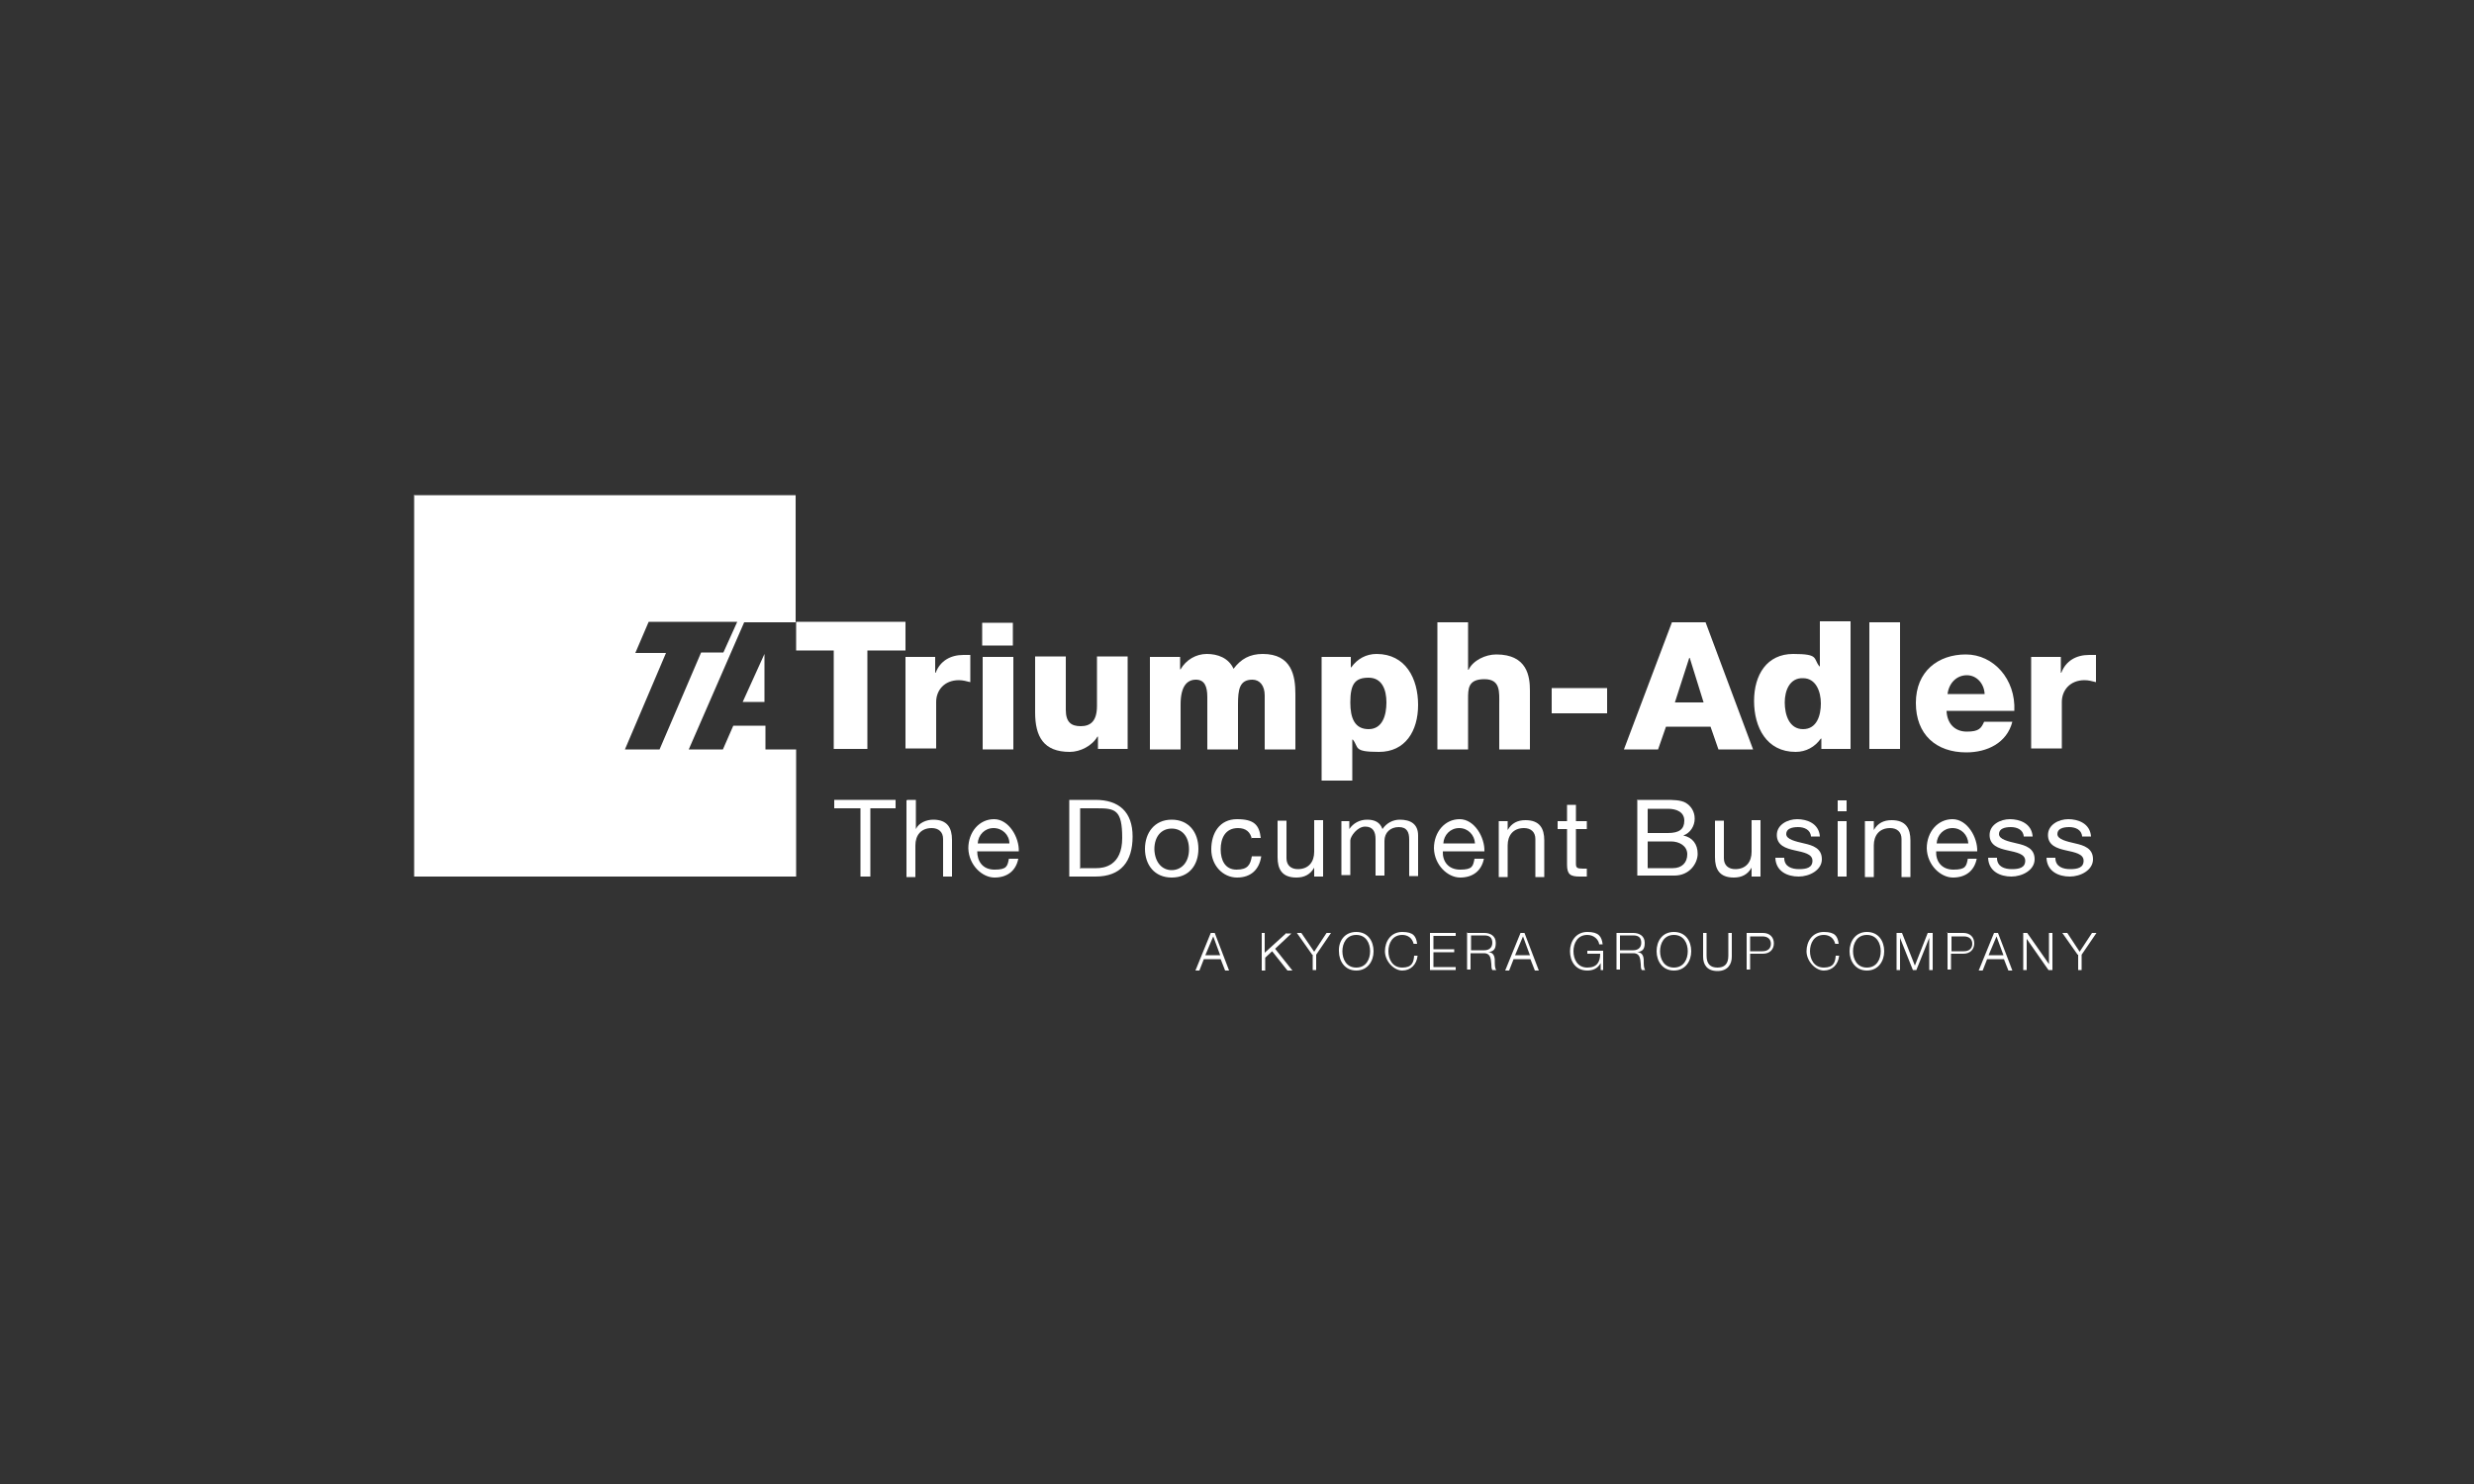 <svg xmlns="http://www.w3.org/2000/svg" xmlns:xlink="http://www.w3.org/1999/xlink" id="Ebene_1" viewBox="0 0 500 300"><rect x="0" y="0" width="500" height="300" fill="#333333" stroke="none"/><defs><style>      .st0 {        fill: none;      }      .st1 {        clip-path: url(#clippath-1);      }      .st2 {        clip-path: url(#clippath-3);      }      .st3 {        clip-path: url(#clippath-4);      }      .st4 {        clip-path: url(#clippath-2);      }      .st5 {        clip-path: url(#clippath-7);      }      .st6 {        clip-path: url(#clippath-6);      }      .st7 {        clip-path: url(#clippath-9);      }      .st8 {        clip-path: url(#clippath-8);      }      .st9 {        clip-path: url(#clippath-5);      }      .st10 {        fill: #fff;      }      .st11 {        clip-path: url(#clippath);      }    </style><clipPath id="clippath"><rect class="st0" x="83.7" y="100" width="340" height="96.3"></rect></clipPath><clipPath id="clippath-1"><rect class="st0" x="83.7" y="100" width="340" height="96.3"></rect></clipPath><clipPath id="clippath-2"><rect class="st0" x="83.7" y="100" width="340" height="96.3"></rect></clipPath><clipPath id="clippath-3"><rect class="st0" x="83.7" y="100" width="340" height="96.3"></rect></clipPath><clipPath id="clippath-4"><rect class="st0" x="83.7" y="100" width="340" height="96.3"></rect></clipPath><clipPath id="clippath-5"><rect class="st0" x="83.7" y="100" width="340" height="96.3"></rect></clipPath><clipPath id="clippath-6"><rect class="st0" x="83.7" y="100" width="340" height="96.3"></rect></clipPath><clipPath id="clippath-7"><rect class="st0" x="83.7" y="100" width="340" height="96.3"></rect></clipPath><clipPath id="clippath-8"><rect class="st0" x="83.7" y="100" width="340" height="96.3"></rect></clipPath><clipPath id="clippath-9"><rect class="st0" x="83.7" y="100" width="340" height="96.3"></rect></clipPath></defs><path class="st10" d="M150.1,141.9h4.4v-9.7l-4.4,9.7ZM131.1,125.7h17.9l-2.8,6.2h-4.5l-8.4,19.6h-7l8.3-19.5h-6.2l2.7-6.3ZM83.7,100v77.2h77.2v-25.7h-6.2v-4.8h-6.5l-2.1,4.8h-6.9l11.2-25.7h10.4v-25.7h-77.2Z"></path><polygon class="st10" points="183 131.5 175.3 131.5 175.3 151.4 168.5 151.4 168.5 131.5 160.9 131.5 160.9 125.7 183 125.7 183 131.5"></polygon><g class="st11"><path class="st10" d="M183,132.8h6v3.2h.1c.9-2.4,3-3.6,5.6-3.6s1,0,1.4,0v5.5c-.8-.2-1.5-.4-2.3-.4-3,0-4.6,2.1-4.6,4.4v9.4h-6.2v-18.7Z"></path></g><path class="st10" d="M198.6,132.8h6.2v18.7h-6.2v-18.7ZM204.7,130.5h-6.2v-4.6h6.2v4.6Z"></path><g class="st1"><path class="st10" d="M227.9,151.4h-6v-2.5h-.1c-1.1,1.9-3.5,3.1-5.6,3.1-5.3,0-7-3.1-7-8v-11.3h6.2v10.8c0,2.5,1.1,3.3,3,3.3s3.3-.9,3.3-4.1v-10h6.2v18.7Z"></path><path class="st10" d="M232.5,132.8h6v2.5h.1c1.1-1.9,3.1-3.1,5.3-3.1s4.4.8,5.4,3c1.5-2,3.3-3,5.9-3,5.9,0,6.6,4.5,6.6,8.1v11.2h-6.2v-10.9c0-2-1-3.2-2.5-3.2-2.6,0-2.9,2-2.9,5v9.1h-6.2v-10.6c0-2.2-.6-3.5-2.3-3.5s-3.1,1.2-3.1,5v9.1h-6.2v-18.7h.1Z"></path><path class="st10" d="M272.9,142c0,3.2.9,5.4,3.7,5.4s3.6-2.8,3.6-5.4-.9-5-3.6-5-3.7,1.2-3.7,5M267.1,132.8h5.9v2.1h.1c1.2-1.7,3-2.7,5.1-2.7,5.9,0,8.4,5,8.4,10.3s-2.6,9.5-7.9,9.5-4-.9-5.3-2.5h-.1v8.3h-6.2v-24.9Z"></path><path class="st10" d="M290.5,125.8h6.2v9.6h.1c.9-1.9,3.4-3.1,5.6-3.1,6.3,0,6.8,4.5,6.8,7.3v11.9h-6.2v-9.1c0-2.5.3-5.1-3-5.1s-3.3,1.9-3.3,4v10.2h-6.2v-25.6Z"></path></g><rect class="st10" x="313.6" y="139.1" width="11.2" height="5.1"></rect><path class="st10" d="M338.4,142h5.9l-2.8-9h-.1l-2.9,9ZM337.9,125.8h6.8l9.6,25.7h-7l-1.6-4.6h-9l-1.6,4.6h-6.9l9.7-25.7Z"></path><g class="st4"><path class="st10" d="M360.7,142c0,2.5.9,5.4,3.7,5.4s3.6-2.8,3.6-5.2-1-5.1-3.6-5.1c-2.7-.1-3.7,2.5-3.7,4.9M374,151.4h-5.9v-2.1h-.1c-1.2,1.7-3,2.7-5.1,2.7-5.9,0-8.4-5-8.4-10.3s2.6-9.5,7.9-9.5,4,.9,5.3,2.5h.1v-9.1h6.2v25.7Z"></path></g><rect class="st10" x="377.8" y="125.8" width="6.2" height="25.6"></rect><g class="st2"><path class="st10" d="M401.1,140.3c-.1-2.1-1.6-3.8-3.6-3.8s-3.6,1.5-3.9,3.8h7.6ZM393.4,143.7c.1,2.5,1.6,4.2,4.1,4.2s2.9-.7,3.5-2h5.7c-1.1,4.3-5.1,6.2-9.3,6.2-6.1,0-10.2-3.6-10.2-10s4.5-9.8,10.1-9.8,10.1,5,9.8,11.4h-13.8Z"></path><path class="st10" d="M410.5,132.8h6v3.2h.1c.9-2.4,3-3.6,5.6-3.6s1,0,1.4,0v5.5c-.8-.2-1.5-.4-2.3-.4-3,0-4.6,2.1-4.6,4.4v9.4h-6.2v-18.7Z"></path></g><polygon class="st10" points="173.8 163.4 168.6 163.4 168.6 161.7 181 161.7 181 163.4 175.9 163.4 175.9 177.2 173.9 177.2 173.9 163.4 173.8 163.4"></polygon><g class="st3"><path class="st10" d="M183.3,161.7h1.8v5.9c.6-1.3,2.2-1.9,3.5-1.9,2.9,0,3.8,1.7,3.8,4.1v7.4h-1.8v-7.6c0-1.4-.9-2.2-2.3-2.2-2.2,0-3.3,1.5-3.3,3.5v6.4h-1.8v-15.5h.1Z"></path><path class="st10" d="M204,170.5c0-1.7-1.4-3.1-3.2-3.1s-3.1,1.4-3.2,3.1h6.5ZM205.8,173.6c-.5,2.5-2.3,3.8-4.8,3.8s-5.2-2.5-5.3-5.9c0-3.3,2.2-5.9,5.2-5.9s5.1,3.7,5,6.5h-8.4c0,1.9,1,3.7,3.5,3.7s2.6-.7,2.9-2.2h1.8Z"></path><path class="st10" d="M218.2,175.5h3.4c1.4,0,5.2-.4,5.2-6.1s-1.4-6-5.1-6h-3.4v12h-.1ZM216.1,161.7h5.3c4.7,0,7.5,2.4,7.5,7.4s-2.3,8.1-7.5,8.1h-5.3v-15.4Z"></path><path class="st10" d="M236.8,175.9c1.9,0,3.5-1.5,3.5-4.2s-1.5-4.2-3.5-4.2-3.5,1.5-3.5,4.2c.1,2.7,1.6,4.2,3.5,4.2M236.8,165.7c3.5,0,5.4,2.6,5.4,5.9s-1.9,5.8-5.4,5.8-5.4-2.6-5.4-5.8,1.9-5.9,5.4-5.9"></path><path class="st10" d="M253,169.6c-.3-1.4-1.2-2.2-2.8-2.2-2.6,0-3.5,2.1-3.5,4.3s.9,4.1,3.2,4.1,2.8-1,3.1-2.7h1.9c-.4,2.7-2.1,4.3-4.9,4.3s-5.2-2.4-5.2-5.7,1.7-6.1,5.2-6.1,4.5,1.2,4.8,3.8h-1.8Z"></path><path class="st10" d="M267.3,177.2h-1.7v-1.8c-.8,1.4-2,2-3.6,2-2.9,0-3.8-1.7-3.8-4.1v-7.4h1.8v7.6c0,1.4.9,2.2,2.3,2.2,2.2,0,3.3-1.5,3.3-3.5v-6.4h1.8v11.4h-.1Z"></path><path class="st10" d="M271,166h1.7v1.6c.8-1.2,2.1-1.9,3.6-1.9s2.6.5,3.1,1.9c.8-1.2,2.1-1.9,3.5-1.9,2.2,0,3.7.9,3.7,3.2v8.2h-1.8v-7.4c0-1.4-.4-2.5-2.1-2.5s-2.9,1.1-2.9,2.8v7h-1.8v-7.4c0-1.4-.5-2.5-2.1-2.5s-3,2-3,2.8v7h-1.8v-10.9h-.1Z"></path><path class="st10" d="M298.1,170.5c-.1-1.7-1.4-3.1-3.2-3.1s-3.1,1.4-3.2,3.1h6.5ZM299.9,173.6c-.5,2.5-2.3,3.8-4.8,3.8s-5.2-2.5-5.3-5.9c0-3.3,2.2-5.9,5.2-5.9s5.1,3.7,5,6.5h-8.4c-.1,1.9,1,3.7,3.5,3.7s2.6-.7,2.9-2.2h1.8Z"></path><path class="st10" d="M303,166h1.7v1.8c.8-1.4,2-2,3.6-2,2.9,0,3.8,1.7,3.8,4.1v7.4h-1.8v-7.7c0-1.4-.9-2.2-2.3-2.2-2.2,0-3.3,1.5-3.3,3.5v6.4h-1.8v-11.3h.1Z"></path><path class="st10" d="M318.5,166h2.2v1.6h-2.2v7c0,.8.2,1,1.4,1h.8v1.6h-1.4c-1.9,0-2.6-.4-2.6-2.4v-7.2h-1.9v-1.6h1.9v-3.3h1.8v3.3Z"></path><path class="st10" d="M333,175.5h5.1c1.8,0,2.9-1.1,2.9-2.8s-1.6-2.6-3.3-2.6h-4.7v5.4ZM333,168.4h4.1c2.3,0,3.3-.8,3.3-2.5s-1.5-2.4-3.3-2.4h-4.1v4.9ZM331,161.7h5.6c1.4,0,3.1,0,4.1.6,1,.6,1.8,1.7,1.8,3.2s-.9,2.9-2.3,3.4c1.9.4,2.9,1.8,2.9,3.7s-1.6,4.4-4.7,4.4h-7.5v-15.4Z"></path><path class="st10" d="M355.7,177.2h-1.7v-1.8c-.8,1.4-2,2-3.6,2-2.9,0-3.8-1.7-3.8-4.1v-7.4h1.8v7.6c0,1.4.9,2.2,2.3,2.2,2.2,0,3.3-1.5,3.3-3.5v-6.4h1.8v11.4h-.1Z"></path><path class="st10" d="M360.6,173.6c.1,1.6,1.5,2.1,3,2.1s2.7-.3,2.7-1.7-1.8-1.7-3.6-2.1c-1.8-.4-3.6-1-3.6-3.1s2.2-3.2,4.1-3.2,4.4.8,4.6,3.5h-1.8c-.1-1.4-1.4-1.9-2.6-1.9s-2.4.3-2.4,1.4,1.9,1.5,3.6,1.9c1.8.4,3.6,1,3.6,3.2s-2.5,3.5-4.7,3.5-4.6-1-4.7-3.8h1.8v.2Z"></path></g><path class="st10" d="M371.4,166h1.8v11.2h-1.8v-11.2ZM373.2,164h-1.8v-2.2h1.8v2.2Z"></path><g class="st9"><path class="st10" d="M377,166h1.7v1.8c.8-1.4,2-2,3.6-2,2.9,0,3.8,1.7,3.8,4.1v7.4h-1.8v-7.7c0-1.4-.9-2.2-2.3-2.2-2.2,0-3.3,1.5-3.3,3.5v6.4h-1.8v-11.3h.1Z"></path><path class="st10" d="M397.8,170.5c-.1-1.7-1.4-3.1-3.2-3.1s-3.1,1.4-3.2,3.1h6.5ZM399.5,173.6c-.5,2.5-2.3,3.8-4.8,3.8s-5.2-2.5-5.3-5.9c0-3.3,2.2-5.9,5.2-5.9s5.1,3.7,5,6.5h-8.3c-.1,1.9,1,3.7,3.5,3.7s2.6-.7,2.9-2.2h1.7Z"></path><path class="st10" d="M403.6,173.6c.1,1.6,1.5,2.1,3,2.1s2.7-.3,2.7-1.7-1.8-1.7-3.6-2.1c-1.8-.4-3.6-1-3.6-3.1s2.2-3.2,4.1-3.2,4.4.8,4.6,3.5h-1.8c-.1-1.4-1.4-1.9-2.6-1.9s-2.4.3-2.4,1.4,1.9,1.5,3.6,1.9c1.8.4,3.6,1,3.6,3.2s-2.5,3.5-4.7,3.5-4.6-1-4.7-3.8h1.8v.2Z"></path><path class="st10" d="M415.4,173.6c.1,1.6,1.5,2.1,3,2.1s2.7-.3,2.7-1.7-1.8-1.7-3.6-2.1c-1.8-.4-3.6-1-3.6-3.1s2.2-3.2,4.1-3.2,4.4.8,4.6,3.5h-1.8c-.1-1.4-1.4-1.9-2.6-1.9s-2.4.3-2.4,1.4,1.9,1.5,3.6,1.9c1.8.4,3.6,1,3.6,3.2s-2.5,3.5-4.7,3.5-4.6-1-4.7-3.8h1.8v.2Z"></path></g><path class="st10" d="M245.2,189.3l1.4,3.8h-3l1.6-3.8ZM244.7,188.6l-3.1,7.6h.8l.9-2.3h3.4l.9,2.3h.8l-2.9-7.6h-.8Z"></path><path class="st10" d="M254.9,188.6h.1-.1ZM260,188.6l-4.4,4v-4h-.6v7.6h.7v-2.6l1.4-1.3,3.1,3.9h1l-3.5-4.4,3.3-3.1h-1Z"></path><polygon class="st10" points="268.1 188.6 265.6 192.4 263 188.6 262.1 188.6 265.2 193 265.3 193 265.3 196.1 266 196.1 266 193 269 188.6 268.1 188.6"></polygon><g class="st6"><path class="st10" d="M274.1,195.6c2,0,2.8-1.7,2.8-3.3s-.8-3.3-2.8-3.3-2.8,1.7-2.8,3.3.8,3.3,2.8,3.3M274.1,188.4c2.4,0,3.5,1.9,3.5,3.9s-1.2,3.9-3.5,3.9-3.5-1.9-3.5-3.9c-.1-2,1.1-3.9,3.5-3.9"></path><path class="st10" d="M285.7,190.8c-.3-1.2-1.2-1.8-2.3-1.8-2,0-2.8,1.7-2.8,3.3s.8,3.3,2.8,3.3,2.3-1.1,2.4-2.4h.7c-.2,1.8-1.4,3-3.1,3s-3.5-1.9-3.5-3.9,1.2-3.9,3.5-3.9,2.8.9,3,2.4h-.7Z"></path></g><polygon class="st10" points="289 188.6 289 196.1 294.2 196.1 294.2 195.5 289.7 195.5 289.7 192.5 293.9 192.5 293.9 191.9 289.7 191.9 289.7 189.2 294.2 189.2 294.2 188.6 289 188.6"></polygon><g class="st5"><path class="st10" d="M297.3,192.1h2.7c.9,0,1.6-.5,1.6-1.5s-.5-1.5-1.6-1.5h-2.7v3ZM296.6,188.6h3.4c1.2,0,2.3.6,2.3,2s-.5,1.7-1.5,1.9c1,0,1.3.8,1.3,1.7s0,1.5.3,1.9h-.8c-.2-.3-.2-.9-.2-1.2-.1-1-.1-2.2-1.5-2.2h-2.7v3.3h-.7v-7.5h.1Z"></path></g><path class="st10" d="M307.8,189.3l1.4,3.8h-3l1.6-3.8ZM307.3,188.6l-3.1,7.6h.8l.9-2.3h3.4l.9,2.3h.8l-2.9-7.6h-.8Z"></path><g class="st8"><path class="st10" d="M324,196.1h-.5v-1.4c-.6,1.1-1.6,1.5-2.7,1.5-2.4,0-3.5-1.9-3.5-3.9s1.2-3.9,3.5-3.9,2.9.9,3.1,2.5h-.7c-.1-.9-1-1.9-2.4-1.9-2,0-2.8,1.7-2.8,3.3s.8,3.3,2.8,3.3,2.6-1.2,2.6-2.8h-2.6v-.6h3.2v3.9Z"></path><path class="st10" d="M327.4,192.1h2.7c.9,0,1.6-.5,1.6-1.5s-.5-1.5-1.6-1.5h-2.7v3ZM326.7,188.6h3.4c1.2,0,2.3.6,2.3,2s-.5,1.7-1.5,1.9c1,0,1.3.8,1.3,1.7s0,1.5.3,1.9h-.7c-.2-.3-.2-.9-.2-1.2-.1-1-.1-2.2-1.5-2.2h-2.7v3.3h-.7v-7.5Z"></path><path class="st10" d="M338.3,195.6c2,0,2.8-1.7,2.8-3.3s-.8-3.3-2.8-3.3-2.8,1.7-2.8,3.3.8,3.3,2.8,3.3M338.3,188.4c2.4,0,3.5,1.9,3.5,3.9s-1.2,3.9-3.5,3.9-3.5-1.9-3.5-3.9,1.1-3.9,3.5-3.9"></path><path class="st10" d="M344.2,188.6h.7v4.6c0,1.7.8,2.4,2.2,2.4s2.2-.7,2.2-2.4v-4.6h.7v4.8c0,1.5-.8,2.9-2.9,2.9s-2.9-1.3-2.9-2.9v-4.8Z"></path><path class="st10" d="M353.7,192.3h2.5c1,0,1.7-.5,1.7-1.5s-.7-1.5-1.7-1.5h-2.5v3ZM353,188.6h3.3c1.3,0,2.2.8,2.2,2.1s-.9,2.1-2.2,2.1h-2.6v3.2h-.7v-7.5Z"></path><path class="st10" d="M370.9,190.8c-.3-1.2-1.2-1.8-2.3-1.8-2,0-2.8,1.7-2.8,3.3s.8,3.3,2.8,3.3,2.3-1.1,2.4-2.4h.7c-.2,1.8-1.4,3-3.1,3s-3.5-1.9-3.5-3.9,1.2-3.9,3.5-3.9,2.8.9,3,2.4h-.7Z"></path><path class="st10" d="M377.3,195.6c2,0,2.8-1.7,2.8-3.3s-.8-3.3-2.8-3.3-2.8,1.7-2.8,3.3.8,3.3,2.8,3.3M377.3,188.4c2.4,0,3.5,1.9,3.5,3.9s-1.2,3.9-3.5,3.9-3.5-1.9-3.5-3.9,1.2-3.9,3.5-3.9"></path></g><polygon class="st10" points="389.6 188.6 387 195.2 384.4 188.6 383.4 188.6 383.3 188.6 383.3 196.1 384 196.1 384 189.6 386.6 196.1 387.3 196.1 389.9 189.6 389.9 196.1 390.6 196.1 390.6 188.6 389.6 188.6"></polygon><g class="st7"><path class="st10" d="M394.4,192.3h2.5c1,0,1.7-.5,1.7-1.5s-.7-1.5-1.7-1.5h-2.5v3ZM393.5,188.6h3.3c1.3,0,2.2.8,2.2,2.1s-.9,2.1-2.2,2.1h-2.5v3.2h-.7v-7.5h-.1Z"></path></g><path class="st10" d="M403.5,189.3l1.4,3.8h-3l1.6-3.8ZM403,188.6l-3.1,7.6h.8l.9-2.3h3.4l.9,2.3h.8l-2.9-7.6h-.8Z"></path><polygon class="st10" points="414.1 188.6 414.1 194.9 409.7 188.6 408.9 188.6 408.9 196.1 409.6 196.1 409.6 189.8 414 196.1 414.8 196.1 414.8 188.6 414.1 188.6"></polygon><polygon class="st10" points="422.8 188.6 420.3 192.4 417.8 188.6 416.8 188.6 419.9 193 420 193 420 196.1 420.7 196.1 420.7 193 423.7 188.6 422.8 188.6"></polygon></svg>